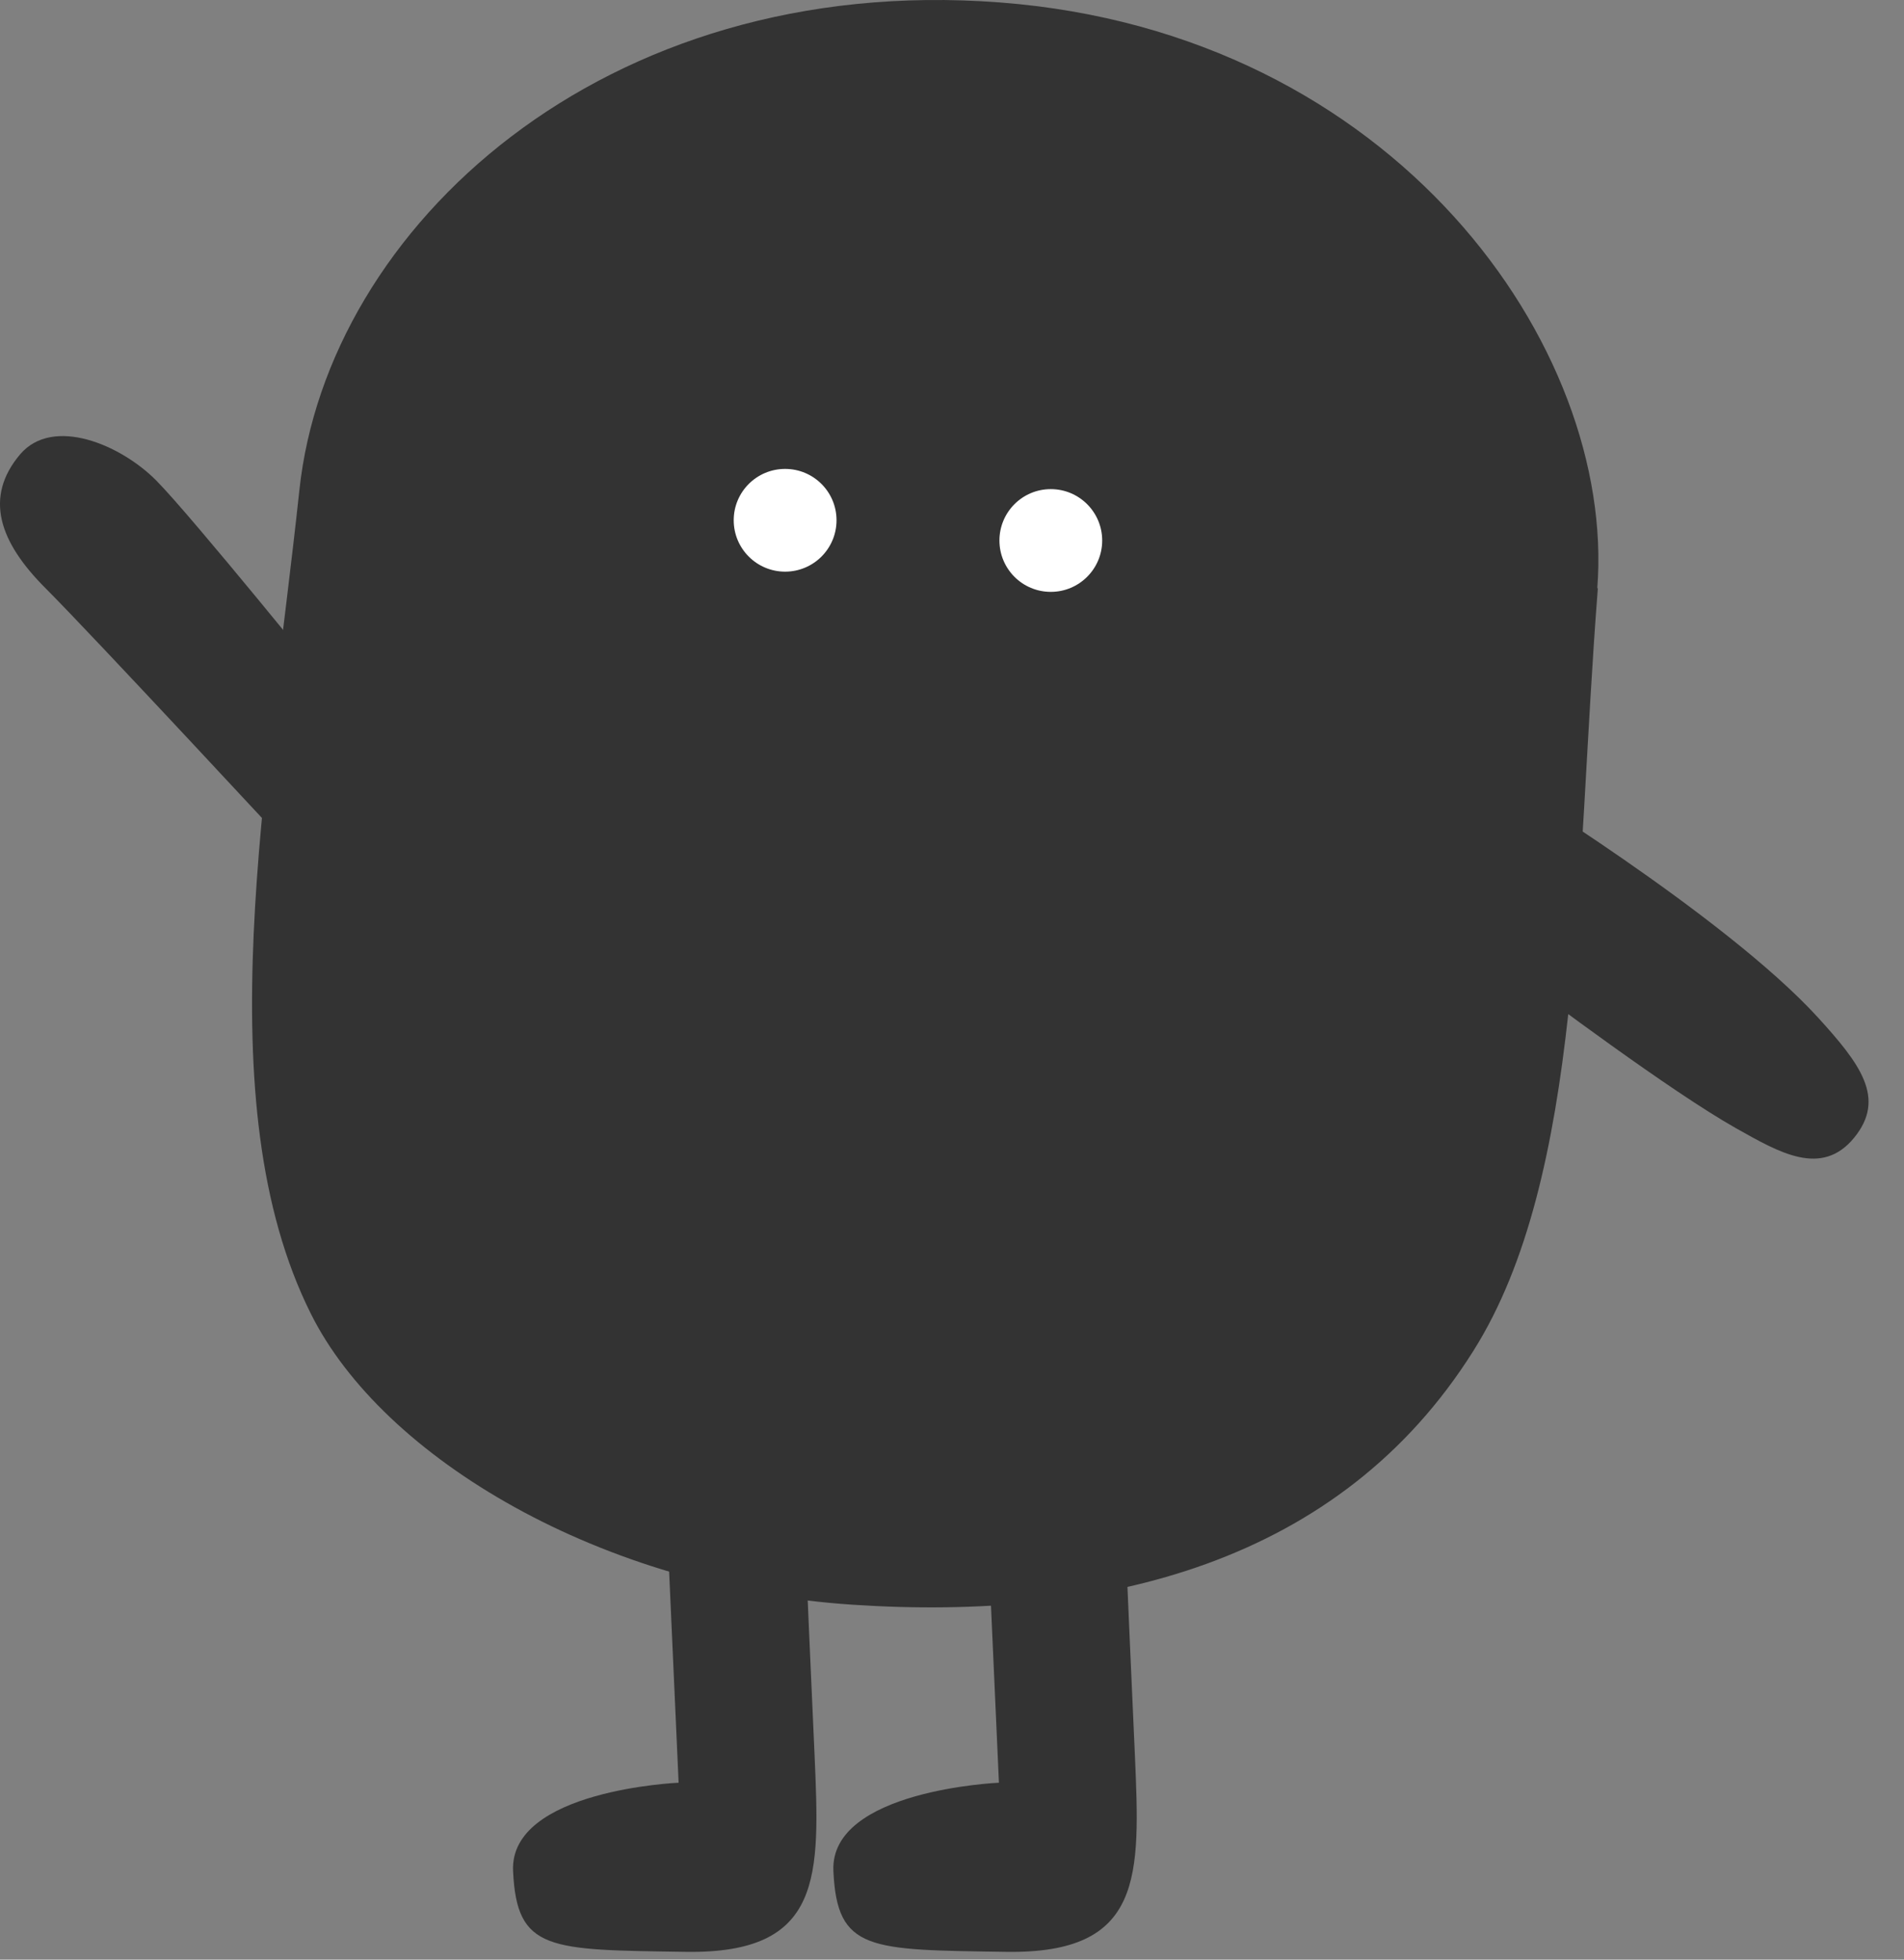 <svg width="34" height="35" viewBox="0 0 34 35" fill="none" xmlns="http://www.w3.org/2000/svg">
<rect x="0" y="0" width="34" height="35" fill="#808080" stroke="none"/>
<path d="M28.523 10.506C28.857 6.215 24.919 0.581 17.847 0.043C10.767 -0.494 5.846 4.065 5.346 8.755C4.78 14.046 3.668 19.69 5.55 23.462C6.838 26.048 10.749 28.364 15.225 28.661C19.701 28.958 23.927 27.92 26.309 24.129C28.273 21.015 28.125 15.742 28.533 10.506H28.523Z" fill="#333333"/>
<path d="M5.308 15.288C5.308 15.288 1.666 11.359 0.813 10.506C-0.012 9.681 -0.29 8.884 0.359 8.115C0.943 7.429 2.157 7.939 2.796 8.588C3.436 9.237 5.929 12.323 5.929 12.323" fill="#333333"/>
<path d="M26.78 13.898C26.78 13.898 30.793 16.345 32.461 18.17C33.221 19.004 33.684 19.616 33.11 20.32C32.526 21.034 31.766 20.58 31.006 20.154C29.82 19.486 27.531 17.763 27.132 17.466" fill="#333333"/>
<path d="M11.887 26.696L12.118 31.84C12.118 31.84 9.097 31.97 9.162 33.415C9.227 34.852 9.802 34.824 12.248 34.861C14.704 34.898 14.639 33.508 14.546 31.349C14.491 30.144 14.417 28.448 14.352 26.937" fill="#333333"/>
<path d="M17.607 26.696L17.838 31.84C17.838 31.84 14.817 31.97 14.882 33.415C14.947 34.852 15.521 34.824 17.968 34.861C20.424 34.898 20.359 33.508 20.266 31.349C20.211 30.144 20.137 28.448 20.072 26.937" fill="#333333"/>
<path d="M14.02 10.21C14.527 10.21 14.938 9.799 14.938 9.292C14.938 8.785 14.527 8.375 14.02 8.375C13.513 8.375 13.102 8.785 13.102 9.292C13.102 9.799 13.513 10.21 14.02 10.21Z" fill="white"/>
<path d="M18.764 10.571C19.271 10.571 19.682 10.16 19.682 9.654C19.682 9.147 19.271 8.736 18.764 8.736C18.257 8.736 17.847 9.147 17.847 9.654C17.847 10.16 18.257 10.571 18.764 10.571Z" fill="white"/>
</svg>
